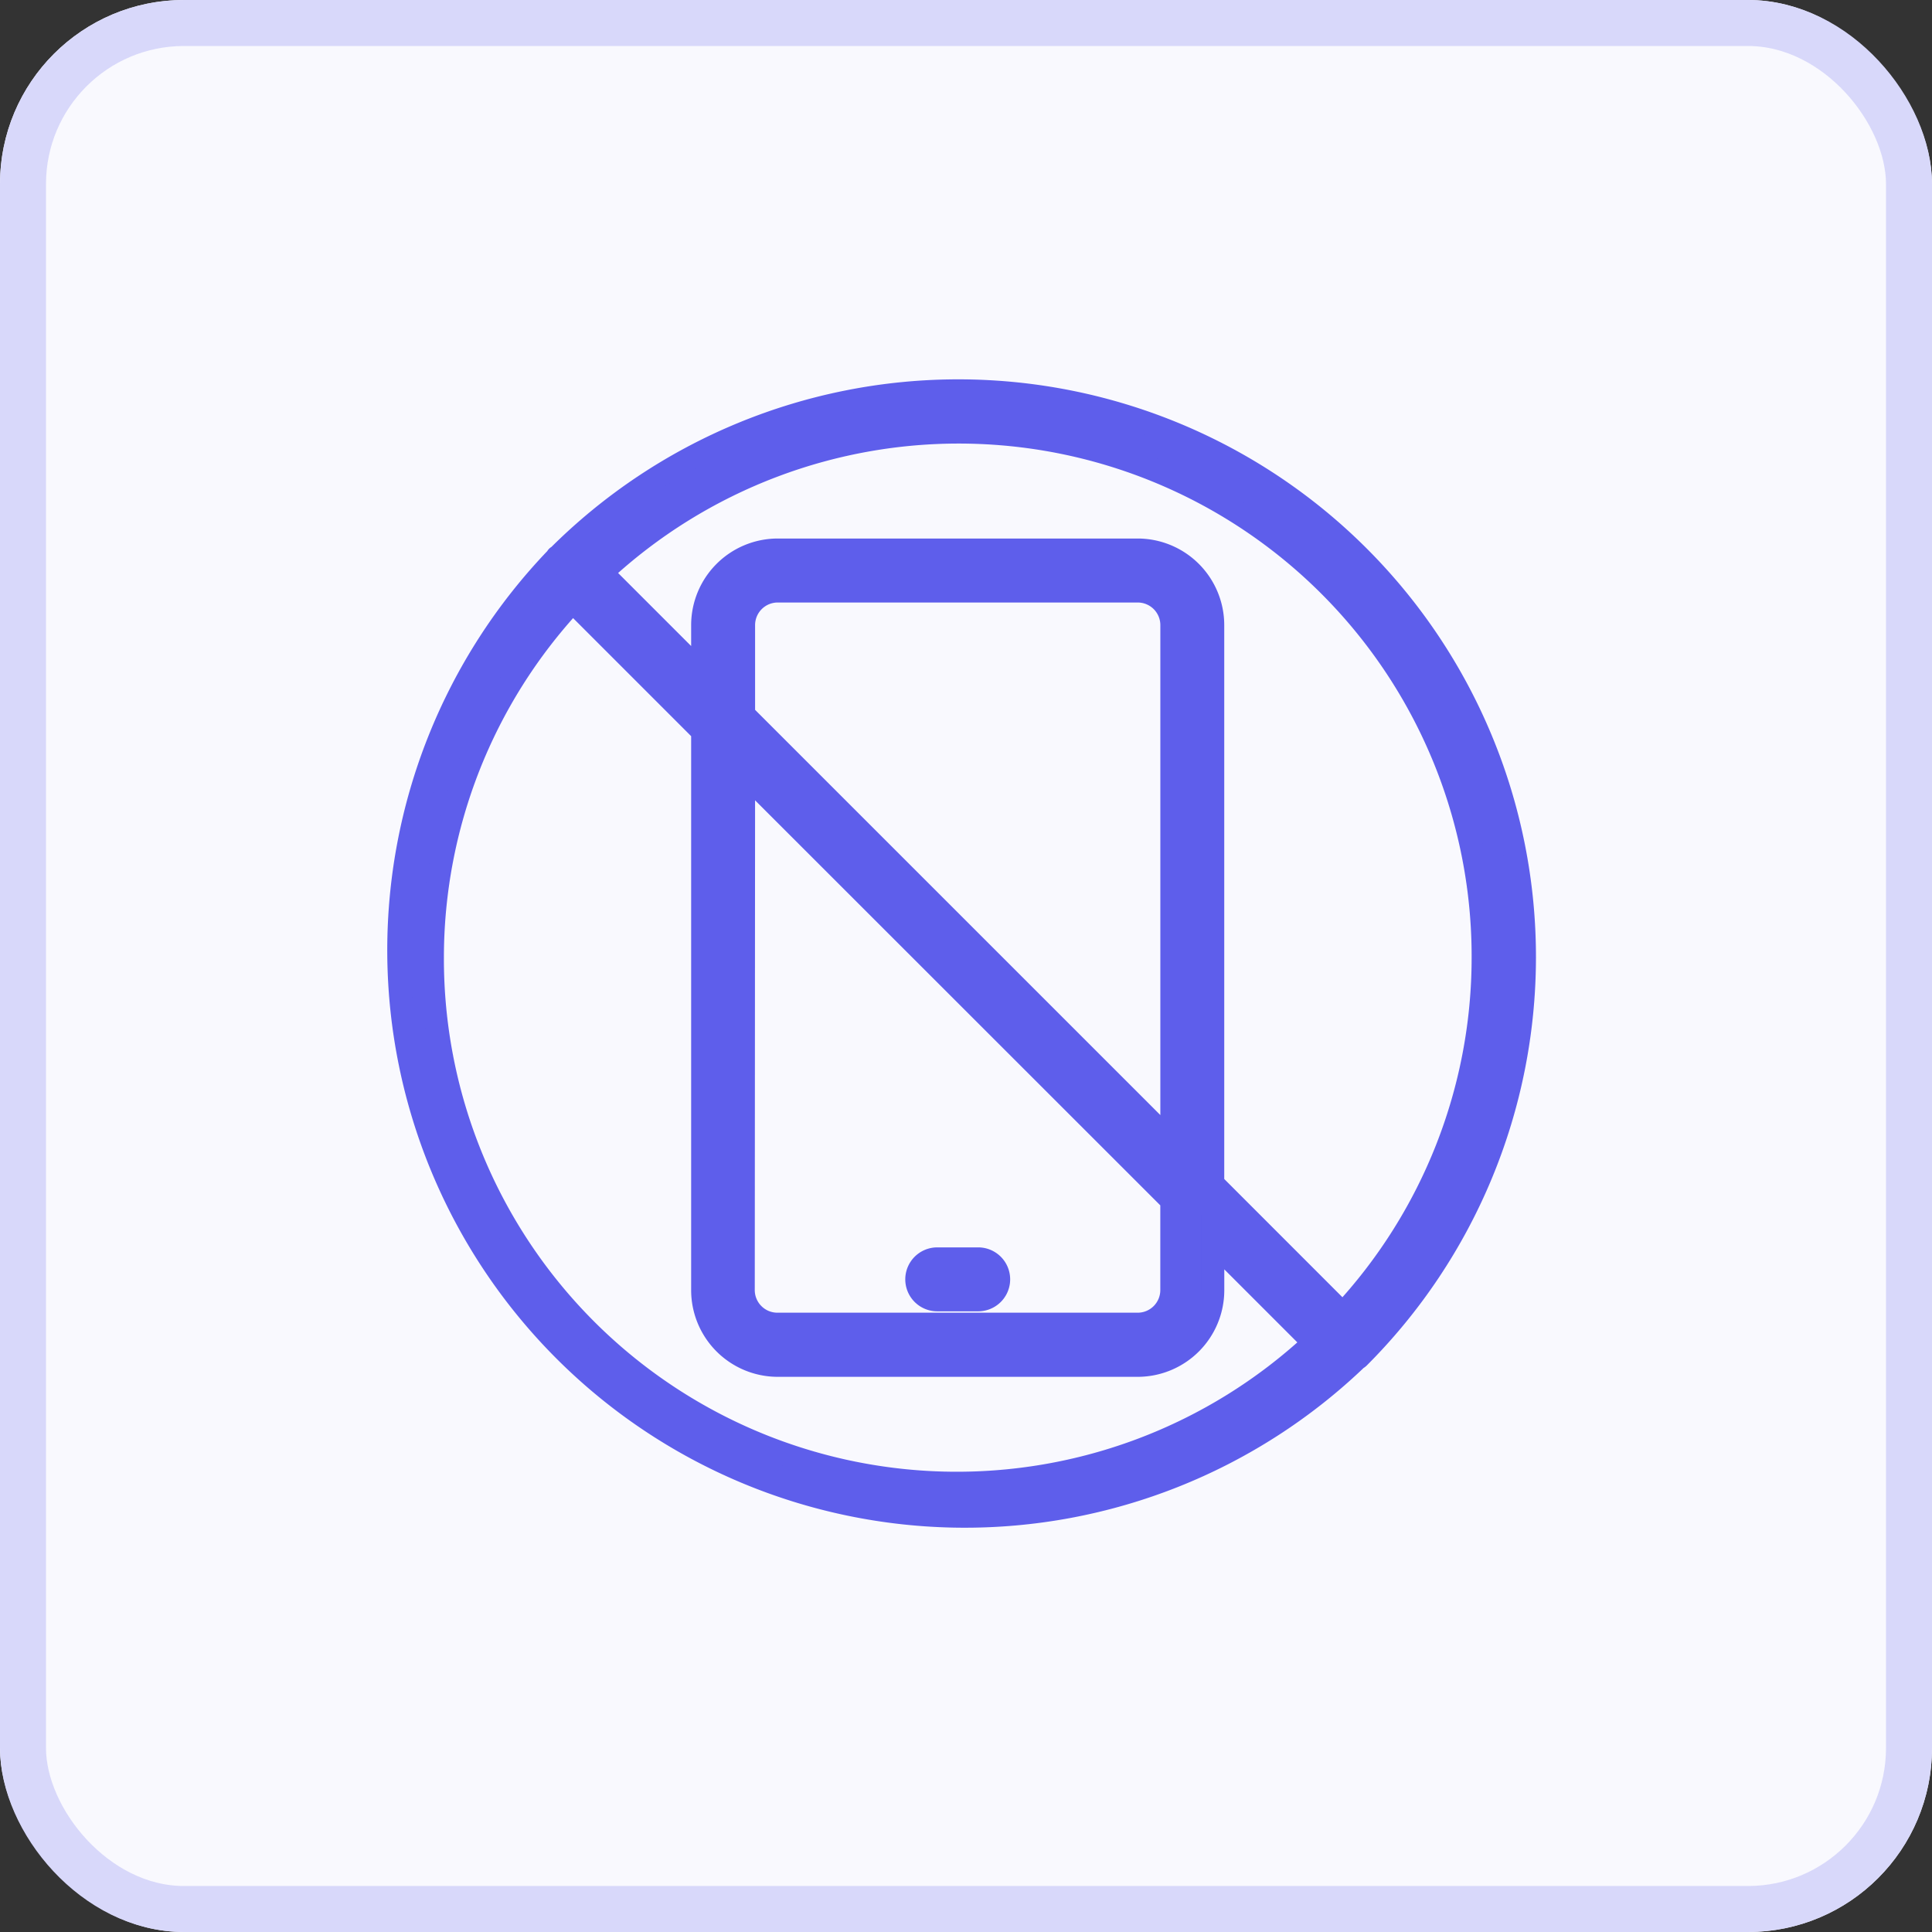 <svg xmlns="http://www.w3.org/2000/svg" width="42" height="42" viewBox="0 0 42 42">
  <rect x="0" y="0" width="42" height="42" fill="#333333" stroke="none"/>
  <g id="Group_12415" data-name="Group 12415" transform="translate(-1408 -1447)">
    <g id="Rectangle_27" data-name="Rectangle 27" transform="translate(1408 1447)" fill="#f9f9fe" stroke="#d8d8fa" stroke-width="1">
      <rect width="42" height="42" rx="4" stroke="none"/>
      <rect x="0.5" y="0.5" width="41" height="41" rx="3.5" fill="none"/>
    </g>
    <path id="Path_32526" data-name="Path 32526" d="M22.034,22.009A12.306,12.306,0,1,0,4.631,4.6s-.013,0-.018.007,0,.013-.008.018a12.306,12.306,0,0,0,17.4,17.4s.013,0,.018-.007S22.03,22.014,22.034,22.009Zm2.708-8.69a11.365,11.365,0,0,1-3.05,7.744l-2.828-2.829V6.089a1.634,1.634,0,0,0-1.628-1.632H9.4A1.634,1.634,0,0,0,7.775,6.089V7.148l-2.2-2.2a11.4,11.4,0,0,1,19.167,8.373ZM8.665,9.295,17.974,18.6v1.945a.742.742,0,0,1-.742.742H9.4a.742.742,0,0,1-.742-.742Zm0-1.26V6.089A.742.742,0,0,1,9.4,5.348h7.833a.742.742,0,0,1,.742.742V17.344ZM1.9,13.319a11.364,11.364,0,0,1,3.05-7.744L7.775,8.4V20.549A1.634,1.634,0,0,0,9.4,22.181h7.833a1.634,1.634,0,0,0,1.632-1.632V19.491l2.2,2.2A11.4,11.4,0,0,1,1.9,13.319ZM12.43,20.312a.445.445,0,0,1,.445-.445h.89a.445.445,0,0,1,0,.89h-.89A.445.445,0,0,1,12.43,20.312Z" transform="translate(1415.5 1454.5)" fill="#5e5eeb" stroke="#5e5eeb" stroke-width="0.5"/>
  </g>
</svg>
